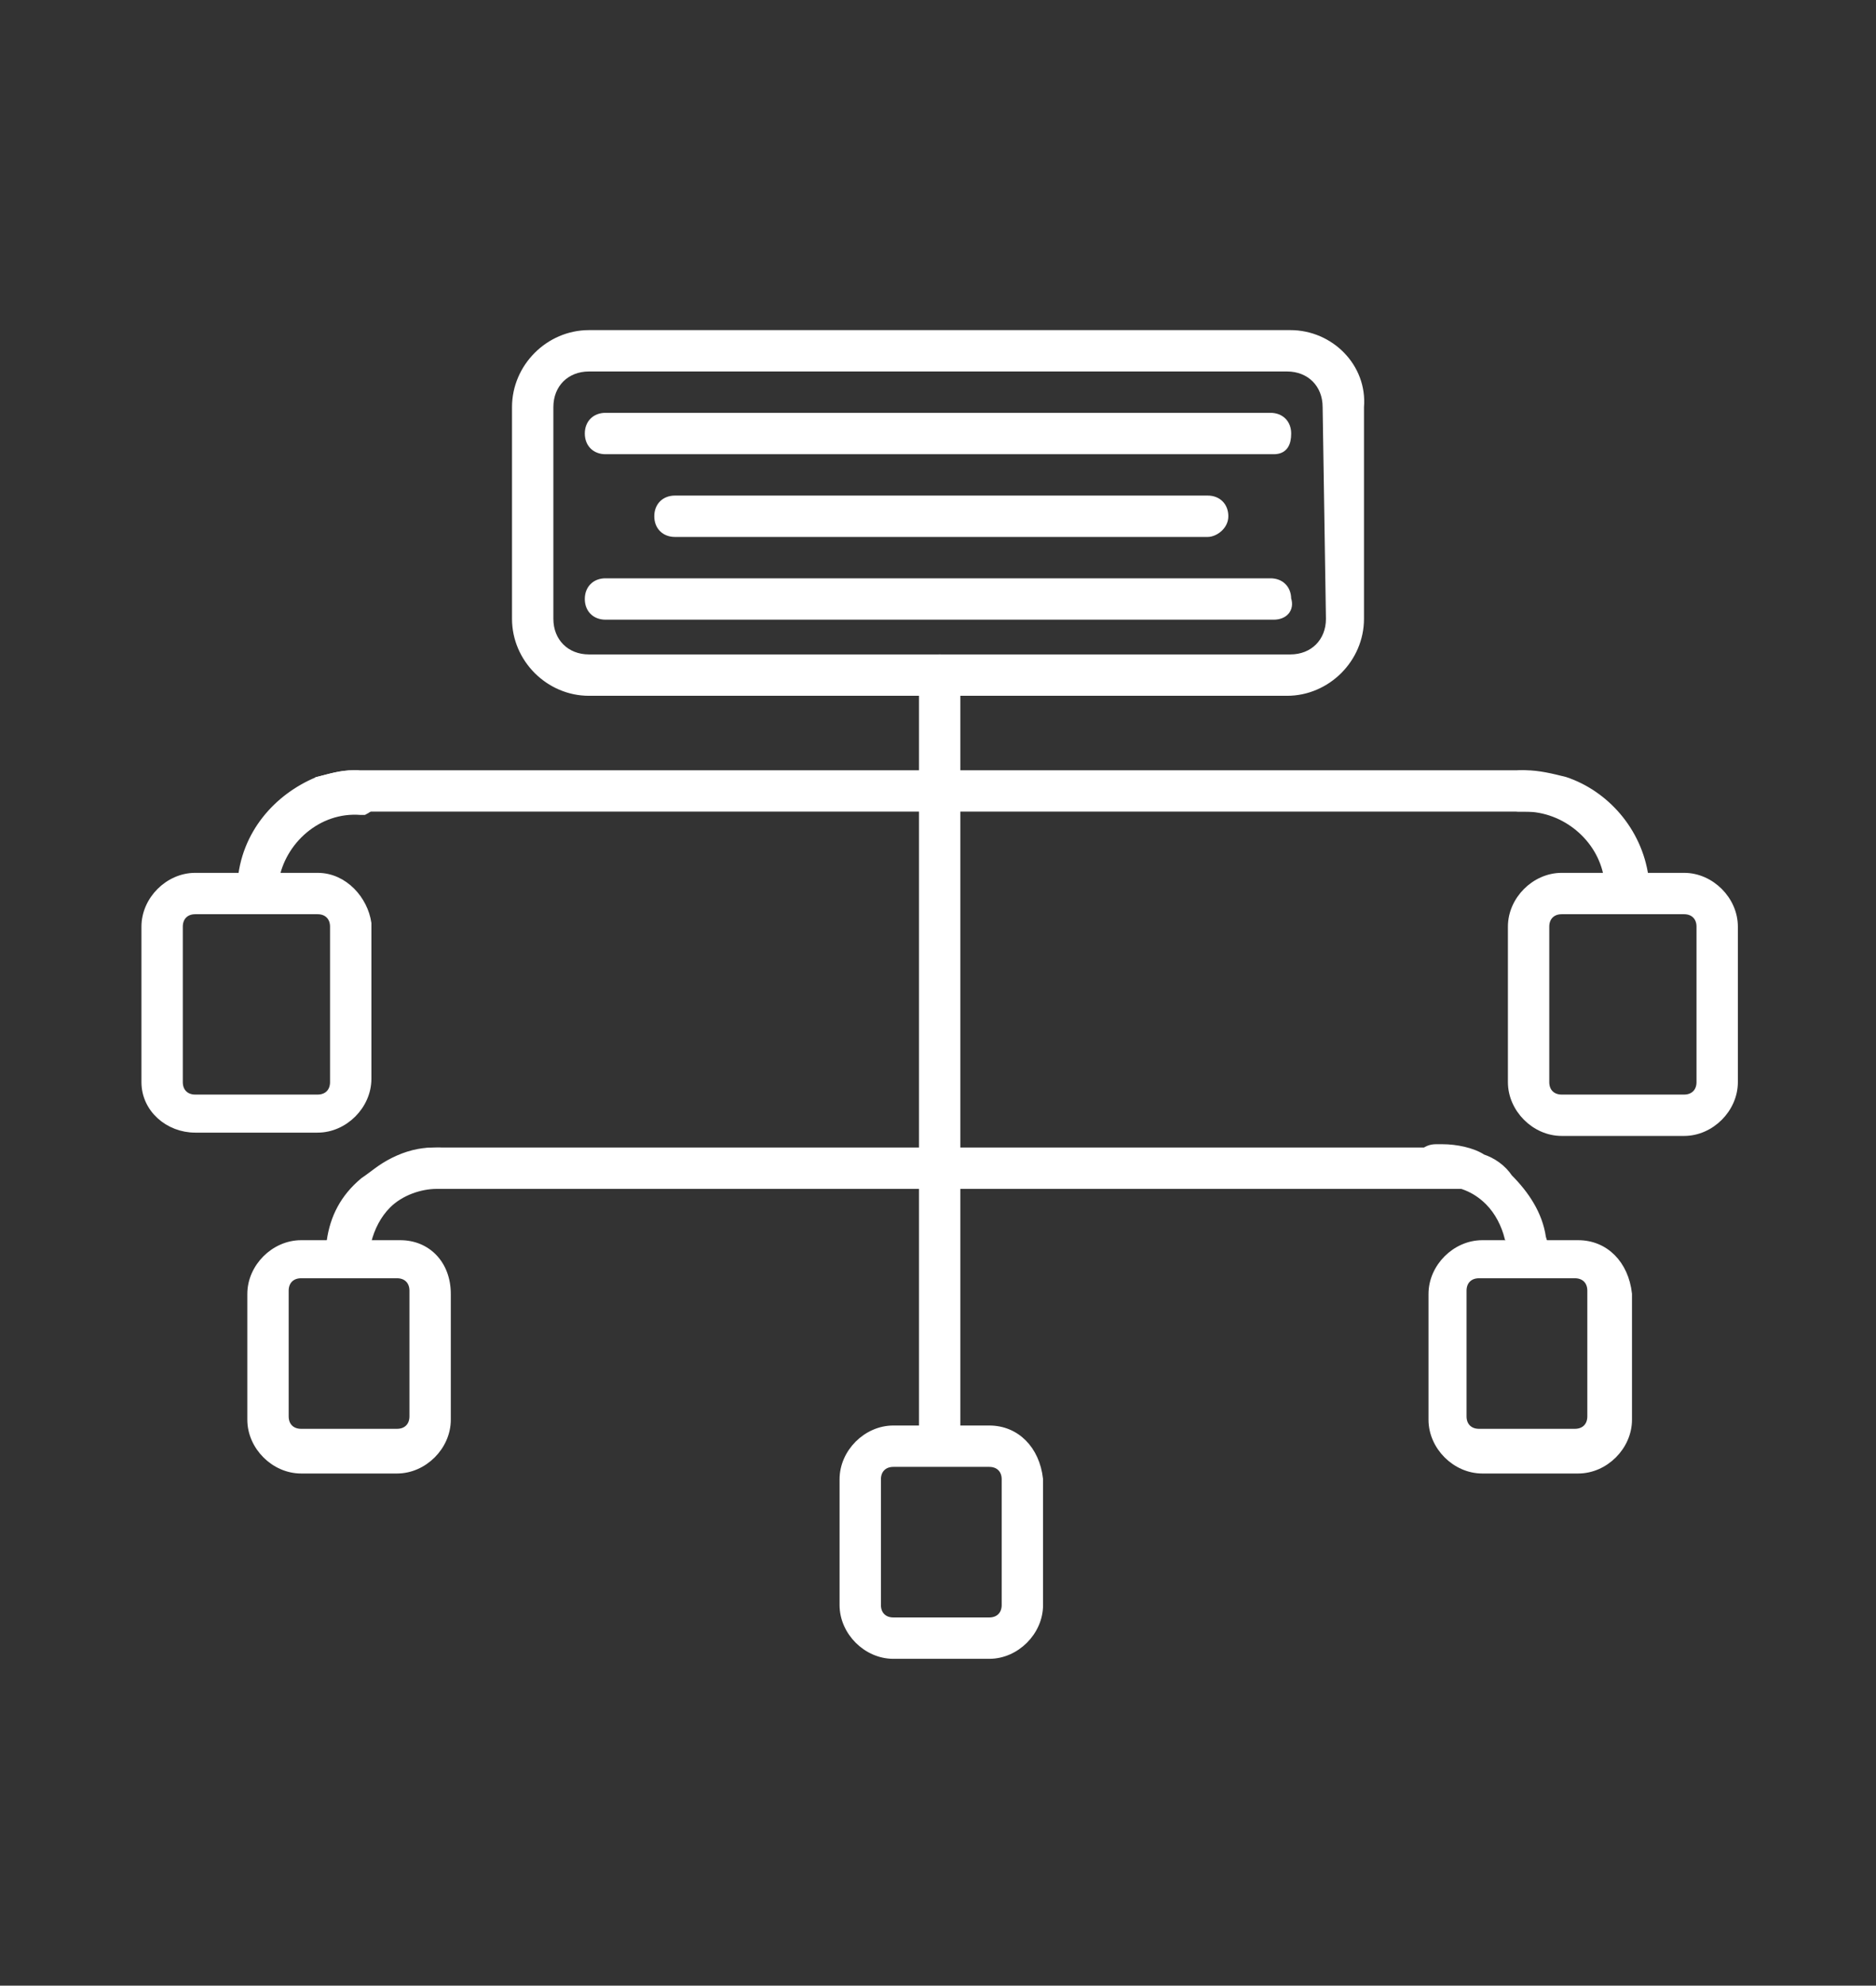 <?xml version="1.0" encoding="utf-8"?>
<!-- Generator: Adobe Illustrator 24.3.0, SVG Export Plug-In . SVG Version: 6.00 Build 0)  -->
<svg version="1.1" id="Layer_1" xmlns="http://www.w3.org/2000/svg" xmlns:xlink="http://www.w3.org/1999/xlink" x="0px" y="0px"
	 viewBox="0 0 56.7 60" style="enable-background:new 0 0 56.7 60;" xml:space="preserve">
<rect x="0" y="0" width="56.7" height="60" fill="#333333" stroke="none"/>
<style type="text/css">
	.st0{fill-rule:evenodd;clip-rule:evenodd;fill:#FFFFFF;}
	.st1{fill:#FFFFFF;}
	.st2{fill:#FFFFFF;stroke:#FFFFFF;stroke-width:0.5;stroke-miterlimit:10;}
	.st3{fill:#684DF4;}
	.st4{fill:#F9F9F9;}
	.st5{fill:#FFFFFF;stroke:#FFFFFF;stroke-width:0.75;stroke-miterlimit:10;}
	.st6{fill:#FFFFFF;stroke:#FFFFFF;stroke-width:0.25;stroke-miterlimit:10;}
</style>
<g>
	<g>
		<path class="st6" d="M39,10.1H17.8c-1.2,0-2.2,1-2.2,2.2v6.4c0,1.2,1,2.2,2.2,2.2h21.1c1.2,0,2.2-1,2.2-2.2v-6.4
			C41.2,11.1,40.2,10.1,39,10.1z M40.2,18.7c0,0.7-0.5,1.2-1.2,1.2H17.8c-0.7,0-1.2-0.5-1.2-1.2v-6.4c0-0.7,0.5-1.2,1.2-1.2h21.1
			c0.7,0,1.2,0.5,1.2,1.2L40.2,18.7L40.2,18.7z"/>
	</g>
	<g>
		<path class="st6" d="M38.5,13.6H18.3c-0.3,0-0.5-0.2-0.5-0.5s0.2-0.5,0.5-0.5h20.1c0.3,0,0.5,0.2,0.5,0.5S38.8,13.6,38.5,13.6z"/>
	</g>
	<g>
		<path class="st6" d="M38.5,18.6H18.3c-0.3,0-0.5-0.2-0.5-0.5s0.2-0.5,0.5-0.5h20.1c0.3,0,0.5,0.2,0.5,0.5
			C39,18.4,38.8,18.6,38.5,18.6z"/>
	</g>
	<g>
		<path class="st6" d="M36.5,16.1H20.4c-0.3,0-0.5-0.2-0.5-0.5s0.2-0.5,0.5-0.5h16.1c0.3,0,0.5,0.2,0.5,0.5S36.7,16.1,36.5,16.1z"/>
	</g>
	<g>
		<path class="st6" d="M28.4,43.7c-0.3,0-0.5-0.2-0.5-0.5V20.4c0-0.3,0.2-0.5,0.5-0.5s0.5,0.2,0.5,0.5v22.8
			C28.9,43.5,28.7,43.7,28.4,43.7z"/>
	</g>
	<g>
		<path class="st6" d="M47.3,23.9c0,0.3-0.2,0.5-0.5,0.5H10c-0.3,0-0.5-0.2-0.5-0.5c0-0.1,0-0.2,0.1-0.3c0.4-0.1,0.7-0.2,1.1-0.2
			h35.2c0.4,0,0.8,0.1,1.2,0.2C47.2,23.7,47.3,23.8,47.3,23.9z"/>
	</g>
	<g>
		<path class="st6" d="M44.9,35.3c0,0.3-0.2,0.5-0.5,0.5h-32c-0.3,0-0.5-0.2-0.5-0.5c0-0.1,0-0.2,0.1-0.2c0.4-0.2,0.8-0.3,1.2-0.3
			h30.4c0.4,0,0.9,0.1,1.2,0.3C44.9,35.2,44.9,35.2,44.9,35.3z"/>
	</g>
	<g>
		<path class="st6" d="M49.6,26.9c0,0.3-0.2,0.5-0.5,0.5l0,0c-0.3,0-0.5-0.2-0.5-0.5c0-0.1,0-0.3,0-0.4c-0.2-1.2-1.3-2.1-2.5-2.1H46
			c0,0,0,0-0.1,0c-0.2,0-0.4-0.2-0.4-0.5s0.2-0.5,0.5-0.5h0.1c0.4,0,0.8,0.1,1.2,0.2c1.2,0.4,2.2,1.5,2.4,2.9
			C49.6,26.6,49.6,26.7,49.6,26.9z"/>
	</g>
	<g>
		<path class="st6" d="M11.4,24c0,0.2-0.2,0.4-0.4,0.5c0,0,0,0-0.1,0c-1.3-0.1-2.4,0.9-2.6,2.1c0,0.1,0,0.3,0,0.4
			c0,0.3-0.2,0.5-0.5,0.5l0,0c-0.3,0-0.5-0.2-0.5-0.5c0-0.1,0-0.2,0-0.3c0.1-1.5,1.1-2.6,2.3-3.1c0.4-0.1,0.7-0.2,1.1-0.2h0.1
			C11.2,23.5,11.4,23.7,11.4,24z"/>
	</g>
	<g>
		<path class="st6" d="M9.6,26.5H5.9c-0.8,0-1.5,0.7-1.5,1.5v4.7c0,0.8,0.7,1.4,1.5,1.4h3.7c0.8,0,1.5-0.7,1.5-1.5v-4.7
			C11,27.2,10.4,26.5,9.6,26.5z M10.1,32.7c0,0.3-0.2,0.5-0.5,0.5H5.9c-0.3,0-0.5-0.2-0.5-0.5V28c0-0.3,0.2-0.5,0.5-0.5h3.7
			c0.3,0,0.5,0.2,0.5,0.5V32.7z"/>
	</g>
	<g>
		<path class="st6" d="M50.9,26.5h-3.7c-0.8,0-1.5,0.7-1.5,1.5v4.7c0,0.8,0.7,1.5,1.5,1.5h3.7c0.8,0,1.5-0.7,1.5-1.5v-4.7
			C52.4,27.2,51.7,26.5,50.9,26.5z M51.4,32.7c0,0.3-0.2,0.5-0.5,0.5h-3.7c-0.3,0-0.5-0.2-0.5-0.5V28c0-0.3,0.2-0.5,0.5-0.5h3.7
			c0.3,0,0.5,0.2,0.5,0.5V32.7z"/>
	</g>
	<g>
		<path class="st6" d="M46.7,37.8c0,0.3-0.2,0.5-0.5,0.5l0,0c-0.3,0-0.5-0.2-0.5-0.5c0-0.1,0-0.3-0.1-0.4c-0.1-0.4-0.3-0.8-0.6-1.1
			c-0.4-0.4-0.9-0.6-1.5-0.6h-0.1c0,0,0,0-0.1,0c-0.2,0-0.4-0.2-0.4-0.5s0.2-0.5,0.5-0.5c0,0,0,0,0.1,0h0.1c0.4,0,0.9,0.1,1.2,0.3
			c0.3,0.1,0.6,0.3,0.8,0.6c0.5,0.5,0.9,1.1,1,1.8C46.7,37.7,46.7,37.8,46.7,37.8z"/>
	</g>
	<g>
		<path class="st6" d="M13.8,35.3c0,0.2-0.2,0.4-0.4,0.5c0,0,0,0-0.1,0h-0.1c-0.5,0-1.1,0.2-1.5,0.6c-0.3,0.3-0.5,0.7-0.6,1.1
			c0,0.1,0,0.3-0.1,0.4c0,0.3-0.2,0.5-0.5,0.5l0,0c-0.3,0-0.5-0.2-0.5-0.5c0-0.1,0-0.2,0-0.4c0.1-0.7,0.4-1.3,1-1.8
			c0.3-0.2,0.5-0.4,0.9-0.6c0.4-0.2,0.8-0.3,1.2-0.3h0.1c0,0,0,0,0.1,0C13.6,34.8,13.9,35.2,13.8,35.3z"/>
	</g>
	<g>
		<path class="st6" d="M12.1,37.6h-3c-0.8,0-1.5,0.7-1.5,1.5v3.8c0,0.8,0.7,1.5,1.5,1.5H12c0.8,0,1.5-0.7,1.5-1.5v-3.8
			C13.5,38.2,12.9,37.6,12.1,37.6z M12.5,42.8c0,0.3-0.2,0.5-0.5,0.5H9.1c-0.3,0-0.5-0.2-0.5-0.5V39c0-0.3,0.2-0.5,0.5-0.5H12
			c0.3,0,0.5,0.2,0.5,0.5V42.8z"/>
	</g>
	<g>
		<path class="st6" d="M29.9,43.2H27c-0.8,0-1.5,0.7-1.5,1.5v3.8c0,0.8,0.7,1.5,1.5,1.5h2.9c0.8,0,1.5-0.7,1.5-1.5v-3.8
			C31.3,43.8,30.7,43.2,29.9,43.2z M30.4,48.5c0,0.3-0.2,0.5-0.5,0.5H27c-0.3,0-0.5-0.2-0.5-0.5v-3.8c0-0.3,0.2-0.5,0.5-0.5h2.9
			c0.3,0,0.5,0.2,0.5,0.5V48.5z"/>
	</g>
	<g>
		<path class="st6" d="M47.7,37.6h-2.9c-0.8,0-1.5,0.7-1.5,1.5v3.8c0,0.8,0.7,1.5,1.5,1.5h2.9c0.8,0,1.5-0.7,1.5-1.5v-3.8
			C49.1,38.2,48.5,37.6,47.7,37.6z M48.1,42.8c0,0.3-0.2,0.5-0.5,0.5h-2.9c-0.3,0-0.5-0.2-0.5-0.5V39c0-0.3,0.2-0.5,0.5-0.5h2.9
			c0.3,0,0.5,0.2,0.5,0.5V42.8z"/>
	</g>
</g>
</svg>
